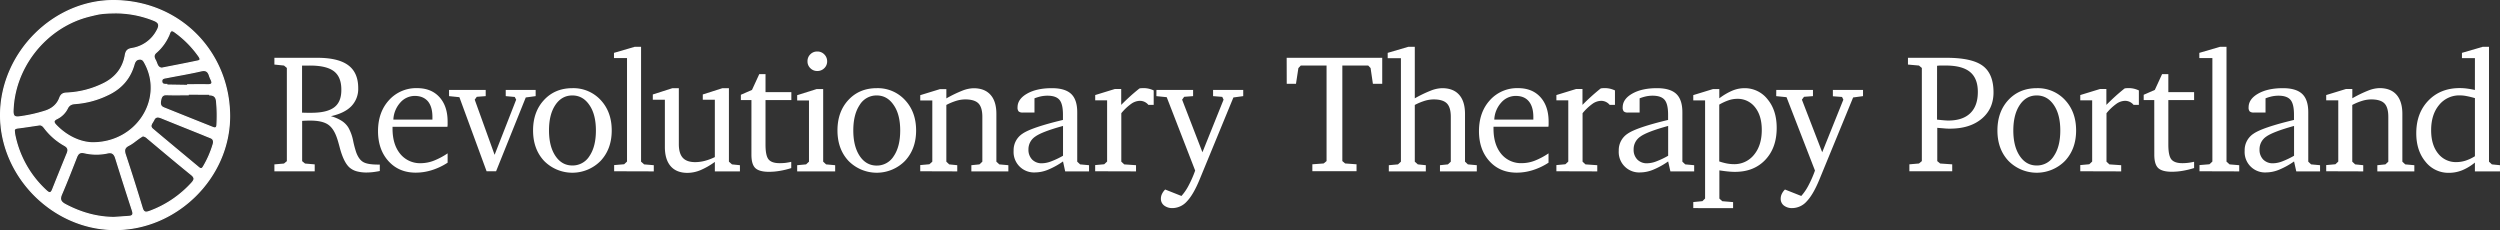 <svg id="Layer_1" data-name="Layer 1" xmlns="http://www.w3.org/2000/svg" viewBox="0 0 2021.92 186.17"><rect x="0" y="0" width="2021.92" height="186.17" fill="#333333" stroke="none"/><defs><style>.cls-1,.cls-2{fill:#fff;}.cls-2{stroke:#fff;stroke-miterlimit:10;}</style></defs><g id="Layer_2" data-name="Layer 2"><g id="Layer_1-2" data-name="Layer 1-2"><path class="cls-1" d="M326.9,475h34.86q16.75,0,24.85,6t8.08,18.53a20.06,20.06,0,0,1-5.54,14.59q-5.55,5.7-16.57,8.1a31,31,0,0,1,8.55,3.64,17.19,17.19,0,0,1,5.61,5.58,36.14,36.14,0,0,1,3.88,10.81,79.47,79.47,0,0,0,2.53,9.46c1.43,3.73,3.28,6.29,5.7,7.65s6.43,2,12.09,2h1.21v5.21q-3.07.6-5.7.9a45.35,45.35,0,0,1-4.95.3,29.9,29.9,0,0,1-8.1-1,14.86,14.86,0,0,1-5.7-3q-4.87-4.27-8.08-16.68c-.8-3-1.43-5.22-1.94-6.69Q375,532.17,370.3,529t-14.07-3.21c-1.33,0-3.47,0-6.41.2h-.47v32.6l2.34,1.93,7.82.67v5.61H326.9v-5.61l7.75-.67,2.33-1.93V483.2l-2.33-1.94-7.75-.79Zm22.37,6.28v38.08l3.94.1h3.61q12.69,0,18.52-4.46t5.7-14.31q0-10.21-6-14.8t-19.24-4.61Z" transform="translate(-104.98 -428.25)"/><path class="cls-1" d="M467,552.27v7.55a51.17,51.17,0,0,1-12.64,6,43.36,43.36,0,0,1-13.18,2.06q-13.57,0-22-9.3t-8.47-24.22q0-15.37,8.87-25.1a29.48,29.48,0,0,1,22.8-9.72q11.4,0,18,7.26T467,526.56v2.54a13.64,13.64,0,0,1-.16,1.68H422.45v1.52q0,12.83,6.23,20.41a20.6,20.6,0,0,0,16.78,7.52,29.43,29.43,0,0,0,10.13-1.93A56.41,56.41,0,0,0,467,552.27ZM454.71,525v-2.12q0-8.25-3.63-12.66c-2.44-2.85-6-4.39-10.59-4.39a15.52,15.52,0,0,0-11.8,5.43A22,22,0,0,0,423.12,525Z" transform="translate(-104.98 -428.25)"/><path class="cls-1" d="M468.15,501H497.8v5l-7.21.54-1.67,2.31L505,553.46l17.44-44.61-1.14-2.19L514,506v-5H538.2v5l-8,1.07-24,59.69h-7.68l-22-59.92-8.36-.84Z" transform="translate(-104.98 -428.25)"/><path class="cls-1" d="M567.86,499.56a30,30,0,0,1,22.92,9.59q8.94,9.6,8.94,24.61t-9,24.62a32.08,32.08,0,0,1-45.36.34l-.34-.34q-8.91-9.54-8.91-24.65T545,509.09Q553.84,499.58,567.86,499.56Zm0,5.89q-8.55,0-13.72,7.7T549,533.76q0,12.9,5.2,20.62t13.69,7.71a16,16,0,0,0,13.84-7.64q5.2-7.66,5.2-20.65t-5.24-20.56Q576.42,505.44,567.86,505.45Z" transform="translate(-104.98 -428.25)"/><path class="cls-1" d="M601.68,566.76v-5l8.08-.66,2.33-2.2v-83.7H601.55V471l16.68-4.88h5.22V559l2.46,2.2,7.83.66v5Z" transform="translate(-104.98 -428.25)"/><path class="cls-1" d="M648.83,499.56H654v45.3q0,7.49,3.2,11t10,3.51a30.9,30.9,0,0,0,7.71-1,43.18,43.18,0,0,0,8.21-3.07V508.92h-9.75v-4.27l15.89-5.09h5.25V559l2.48,2.2,6.42.66v5H683.13v-7.68a58.32,58.32,0,0,1-11.83,6.77A27.77,27.77,0,0,1,661,568.06q-8.9,0-13.59-5.39t-4.7-15.52V508.92h-9.76v-4.27Z" transform="translate(-104.98 -428.25)"/><path class="cls-1" d="M712.72,509.18h-8.55V504.9l9-3.93,5.87-12.75h5.07v14.55H745v6.41h-20.9v36.08q0,8.88,2.48,11.91t8.87,3.05A43.8,43.8,0,0,0,740,560a45.46,45.46,0,0,0,4.91-.87v5.07a68.84,68.84,0,0,1-9.22,2.24,52.19,52.19,0,0,1-8.74.77c-5.26,0-8.94-1-11.06-3s-3.18-5.6-3.18-10.85Z" transform="translate(-104.98 -428.25)"/><path class="cls-1" d="M765.4,500.3h5.34V559l2.34,2.2,7.35.66v5H749.71v-5l7.21-.66,2.34-2.2v-49.5h-9.55v-4.28Zm.54-30.39a7.64,7.64,0,0,1,5.7,2.33,7.75,7.75,0,0,1,2.31,5.62,7.46,7.46,0,0,1-2.31,5.54,7.75,7.75,0,0,1-5.7,2.27,7.61,7.61,0,0,1-5.57-2.27,7.46,7.46,0,0,1-2.31-5.54,7.66,7.66,0,0,1,2.31-5.7A7.56,7.56,0,0,1,765.94,469.91Z" transform="translate(-104.98 -428.25)"/><path class="cls-1" d="M814,499.56a29.91,29.91,0,0,1,22.9,9.59q9,9.6,9,24.61t-9,24.62a32.05,32.05,0,0,1-45.34.34c-.11-.11-.23-.22-.34-.34q-8.91-9.54-8.92-24.65t8.85-24.64Q800,499.58,814,499.56Zm0,5.89a15.81,15.81,0,0,0-13.73,7.68q-5.17,7.7-5.17,20.6t5.21,20.72q5.19,7.69,13.69,7.71a16,16,0,0,0,13.83-7.68q5.2-7.66,5.21-20.65t-5.24-20.56Q822.54,505.44,814,505.45Z" transform="translate(-104.98 -428.25)"/><path class="cls-1" d="M849.24,566.76v-5l7.41-.66L859,559v-49.5h-9.75v-4.28l15.89-4.87h5.22v7.48a100.52,100.52,0,0,1,13.22-6.38,26.13,26.13,0,0,1,8.82-1.84q8.93,0,13.69,5.34t4.73,15.51V559l2.35,2.2,7.34.66v5H890.58v-5l6.55-.66,2.34-2.2V522.74c0-5.11-1.07-8.75-3.18-10.88s-5.7-3.21-10.66-3.21a25.67,25.67,0,0,0-7.12,1.1,46.16,46.16,0,0,0-8.16,3.38V559l2.29,2.2,6.54.66v5Z" transform="translate(-104.98 -428.25)"/><path class="cls-1" d="M964.72,558.81a61.88,61.88,0,0,1-12.13,6.71,28.13,28.13,0,0,1-10.31,2.18,16.51,16.51,0,0,1-17.52-15.42,18.57,18.57,0,0,1,0-2.11,15.87,15.87,0,0,1,7.13-13.76q7.13-5,32.77-11.16v-4.32c0-5.7-.94-9.71-2.85-11.95s-5.13-3.34-9.76-3.34a26.84,26.84,0,0,0-5.14.53,36.12,36.12,0,0,0-5.28,1.61v11.49h-9.41a4.85,4.85,0,0,1-3.38-.9,4.67,4.67,0,0,1-.9-3.31q0-6.67,7.72-11.08t20-4.42q10.75,0,15.68,4.69t4.87,15V559l2.34,2.2,7.21.66v5H966.47Zm0-4.6V530.1q-17.19,4.74-22.54,8.67a12.27,12.27,0,0,0-5.42,10.36,11.22,11.22,0,0,0,3,8.17,10.62,10.62,0,0,0,8,3,21.73,21.73,0,0,0,7.38-1.54A66.9,66.9,0,0,0,964.72,554.21Z" transform="translate(-104.98 -428.25)"/><path class="cls-1" d="M990.72,566.76v-5l7.31-.66,2.34-2.2v-49.5h-9.62v-4.28l15.83-4.87h5.2v12.83q3.35-3.4,7-6.72t7.66-6.51a5.7,5.7,0,0,1,1.29-.27c.47,0,1.17-.07,2.11-.07a19.31,19.31,0,0,1,4.08.44,21.71,21.71,0,0,1,4.13,1.43v11.7h-4.28a8.81,8.81,0,0,0-7-3.28,12.59,12.59,0,0,0-6.91,2.43,41.61,41.61,0,0,0-8,7.59V559l2.34,2.2,9.56.66v5Z" transform="translate(-104.98 -428.25)"/><path class="cls-1" d="M1040.27,501h29.65v5l-7.21.54-1.67,2.31,16.43,42.55,17.1-42.55-1.07-2.26-7.42-.59v-5h24.38v5l-7.94,1.07-27.39,66.5q-5,12.1-10.21,17.54a15.86,15.86,0,0,1-11.63,5.44,10.68,10.68,0,0,1-6.81-2.1,6.75,6.75,0,0,1-2.61-5.52,8.8,8.8,0,0,1,.91-3.87,12.32,12.32,0,0,1,2.57-3.54l13.15,5.22a40.18,40.18,0,0,0,5.84-8.55,87.7,87.7,0,0,0,5.25-12l-23-59.34-8.35-.84Z" transform="translate(-104.98 -428.25)"/><path class="cls-1" d="M1145.6,475h77.28v21h-7.55l-1.86-12.7-1.94-2.07h-20.91v77.29l2.27,1.93,9.22.67v5.61h-35.74v-5.61l9.15-.67,2.34-1.93V481.26H1157l-1.93,2.07-1.94,12.7h-7.48Z" transform="translate(-104.98 -428.25)"/><path class="cls-1" d="M1244,466.1h5.22v41.68a99.92,99.92,0,0,1,13.19-6.34,26.44,26.44,0,0,1,8.91-1.88q9,0,13.76,5.34t4.75,15.51V559l2.33,2.2,7.21.66v5h-29.79v-5l6.41-.66,2.35-2.2V522.74q0-7.68-3.2-10.88t-10.65-3.21a25.67,25.67,0,0,0-7.12,1.1,46.83,46.83,0,0,0-8.15,3.38V559l2.45,2.2,6.47.66v5h-29.93v-5l7.41-.66L1238,559v-83.7H1227.3V471Z" transform="translate(-104.98 -428.25)"/><path class="cls-1" d="M1357.38,552.27v7.55a51,51,0,0,1-12.64,6,43.19,43.19,0,0,1-13.16,2.06q-13.57,0-22-9.3t-8.45-24.22q0-15.37,8.87-25.1a29.48,29.48,0,0,1,22.8-9.72q11.4,0,18,7.26t6.65,19.73v2.54a13.66,13.66,0,0,1-.17,1.68h-44.4v1.52q0,12.83,6.21,20.41a20.64,20.64,0,0,0,16.8,7.52A29.43,29.43,0,0,0,1346,558.3,56.25,56.25,0,0,0,1357.38,552.27ZM1345.1,525v-2.12q0-8.25-3.65-12.66t-10.59-4.39a15.51,15.51,0,0,0-11.78,5.43,22,22,0,0,0-5.57,13.74Z" transform="translate(-104.98 -428.25)"/><path class="cls-1" d="M1363.74,566.76v-5l7.26-.66,2.36-2.2v-49.5h-9.62v-4.28l15.89-4.87h5.21v12.83c2.22-2.27,4.55-4.5,7-6.72s5-4.38,7.64-6.51a5.75,5.75,0,0,1,1.31-.27c.47,0,1.17-.07,2.1-.07a19.22,19.22,0,0,1,4.07.44,21,21,0,0,1,4.15,1.43v11.7h-4.28a8.87,8.87,0,0,0-3.1-2.44,9,9,0,0,0-3.91-.84,12.51,12.51,0,0,0-6.91,2.43,41.91,41.91,0,0,0-8,7.59V559l2.34,2.2,9.55.66v5Z" transform="translate(-104.98 -428.25)"/><path class="cls-1" d="M1454.13,558.81a61.52,61.52,0,0,1-12.12,6.71,28.14,28.14,0,0,1-10.32,2.18,16.5,16.5,0,0,1-17.51-15.42,14.86,14.86,0,0,1,0-2.11,15.88,15.88,0,0,1,7.12-13.76q7.13-5,32.78-11.16v-4.32c0-5.7-.94-9.71-2.85-11.95s-5.13-3.34-9.76-3.34a27,27,0,0,0-5.15.53,36,36,0,0,0-5.27,1.61v11.49h-9.42a4.82,4.82,0,0,1-3.37-.9,4.67,4.67,0,0,1-.9-3.31q0-6.67,7.72-11.08t20-4.42q10.74,0,15.67,4.69t4.88,15V559l2.33,2.2,7.21.66v5h-19.23Zm0-4.6V530.1q-17.22,4.74-22.54,8.67a12.25,12.25,0,0,0-5.38,10.36,11.2,11.2,0,0,0,3,8.17,10.64,10.64,0,0,0,8,3,21.73,21.73,0,0,0,7.38-1.54A66.39,66.39,0,0,0,1454.13,554.21Z" transform="translate(-104.98 -428.25)"/><path class="cls-1" d="M1474.45,596.55v-4.88l7.41-.73,2.14-2.14V509.45h-9.55v-4.28l15.91-4.87h5.14v7.48a48.22,48.22,0,0,1,10.52-6.21,25.37,25.37,0,0,1,9.64-2,23.37,23.37,0,0,1,18.88,9q7.38,8.88,7.37,23.13,0,16.11-9.21,25.82t-24.45,9.72q-2.61,0-5.7-.3c-2-.2-4.41-.5-7-.9v22.8l2.34,2.14,8.75.72v4.89Zm21-37.74a46.29,46.29,0,0,0,6.24,1.67,31.15,31.15,0,0,0,5.44.54,20.29,20.29,0,0,0,16.43-7.58q6.29-7.59,6.29-20.08,0-11.55-5.45-18.37a17.64,17.64,0,0,0-14.53-6.81,21.77,21.77,0,0,0-6.74,1.14,42.67,42.67,0,0,0-7.68,3.53Z" transform="translate(-104.98 -428.25)"/><path class="cls-1" d="M1541.58,501h29.67v5l-7.23.54-1.72,2.31,16.43,42.55,17.1-42.55-1.07-2.19-7.41-.55V501h24.38v5l-8,1.07-27.33,66.5q-5,12.1-10.22,17.54a15.82,15.82,0,0,1-11.62,5.44,10.58,10.58,0,0,1-6.87-2.1,6.72,6.72,0,0,1-2.54-5.52,8.79,8.79,0,0,1,.9-3.87,12.62,12.62,0,0,1,2.56-3.54l13.17,5.22a40.81,40.81,0,0,0,5.84-8.55,88.24,88.24,0,0,0,5.25-12l-23-59.34-8.35-.84Z" transform="translate(-104.98 -428.25)"/><path class="cls-1" d="M1649.22,566.76v-5.61l7.75-.67,2.34-1.93V483.2l-2.34-1.94-8.89-.79V475h31.19q20.6,0,29.3,6.48t8.7,21.45q0,13.36-9.57,21.37t-25.71,8a39.12,39.12,0,0,1-4.07-.16c-1.61-.15-3.65-.28-6.14-.51v26.93l2.33,1.93,9.76.67v5.61ZM1671.59,525q3.73.4,5.79.57c1.36.11,2.45.17,3.3.17q11.67,0,17.8-5.94t6.11-17.24q0-10.89-6.31-16.09t-19.54-5.22h-4.27c-1,0-1.94.12-2.85.2Z" transform="translate(-104.98 -428.25)"/><path class="cls-1" d="M1752.21,499.56a30,30,0,0,1,22.92,9.59q8.94,9.6,8.94,24.61t-9,24.62a32.08,32.08,0,0,1-45.36.34c-.12-.11-.23-.23-.34-.34q-8.94-9.51-8.93-24.62t8.84-24.64Q1738.19,499.58,1752.21,499.56Zm0,5.89q-8.55,0-13.72,7.7t-5.2,20.61q0,12.9,5.2,20.62t13.69,7.71a16,16,0,0,0,13.88-7.64q5.22-7.66,5.22-20.65t-5.22-20.6Q1760.78,505.44,1752.21,505.45Z" transform="translate(-104.98 -428.25)"/><path class="cls-1" d="M1787.44,566.76v-5l7.28-.66,2.34-2.2v-49.5h-9.62v-4.28l15.91-4.87h5.2v12.83c2.25-2.27,4.57-4.5,7-6.72s5-4.37,7.65-6.51a5.67,5.67,0,0,1,1.3-.27c.47,0,1.16-.07,2.1-.07a19.31,19.31,0,0,1,4.08.44,21,21,0,0,1,4.15,1.43v11.7h-4.28a8.79,8.79,0,0,0-7-3.28,12.51,12.51,0,0,0-6.91,2.43,41.06,41.06,0,0,0-8,7.59V559l2.33,2.2,9.56.66v5Z" transform="translate(-104.98 -428.25)"/><path class="cls-1" d="M1847.28,509.18h-8.55V504.9l9-3.93,5.87-12.75h5.06v14.55h20.84v6.41h-20.84v36.08c0,5.91.82,9.89,2.47,11.91s4.6,3.05,8.88,3.05a43.8,43.8,0,0,0,4.58-.27,45.46,45.46,0,0,0,4.91-.87v5.07a68.06,68.06,0,0,1-9.22,2.24,52.41,52.41,0,0,1-8.75.77c-5.26,0-8.94-1-11.06-3s-3.16-5.6-3.16-10.85Z" transform="translate(-104.98 -428.25)"/><path class="cls-1" d="M1883.86,566.76v-5l8.08-.66,2.34-2.2v-83.7h-10.55V471l16.69-4.88h5.29V559l2.47,2.2,7.81.66v5Z" transform="translate(-104.98 -428.25)"/><path class="cls-1" d="M1960.34,558.81a61.37,61.37,0,0,1-12.13,6.71,28.14,28.14,0,0,1-10.32,2.18,16.49,16.49,0,0,1-17.5-15.41,16.67,16.67,0,0,1,0-2.12,15.88,15.88,0,0,1,7.12-13.76q7.13-5,32.77-11.16v-4.32c0-5.7-.92-9.71-2.85-11.95s-5.11-3.34-9.74-3.34a27,27,0,0,0-5.15.53,36,36,0,0,0-5.27,1.61v11.49h-9.42a4.82,4.82,0,0,1-3.37-.9,4.67,4.67,0,0,1-.9-3.31q0-6.67,7.71-11.08t20-4.42q10.74,0,15.67,4.69t4.87,15V559l2.31,2.2,7.23.66v5h-19.24Zm0-4.6V530.1q-17.1,4.74-22.55,8.67a12.29,12.29,0,0,0-5.37,10.36,11.21,11.21,0,0,0,3,8.18,10.69,10.69,0,0,0,8,3,21.67,21.67,0,0,0,7.37-1.54A66,66,0,0,0,1960.34,554.21Z" transform="translate(-104.98 -428.25)"/><path class="cls-1" d="M1986.34,566.76v-5l7.43-.66,2.33-2.2v-49.5h-9.76v-4.28l15.9-4.87h5.22v7.48a99.28,99.28,0,0,1,13.22-6.38,26.18,26.18,0,0,1,8.82-1.84q8.94,0,13.68,5.34c3.15,3.57,4.75,8.74,4.75,15.51V559l2.33,2.2,7.36.66v5h-29.93v-5l6.54-.66,2.34-2.2V522.74q0-7.68-3.16-10.88t-10.66-3.21a25.74,25.74,0,0,0-7.13,1.1,46.11,46.11,0,0,0-8.2,3.38V559l2.33,2.2,6.54.66v5Z" transform="translate(-104.98 -428.25)"/><path class="cls-1" d="M2106.62,475.25h-10.49V471l16.72-4.88H2118V559l2.34,2.2,6.54.66v5h-20.28v-7.13a41.07,41.07,0,0,1-10.43,6.29,28.56,28.56,0,0,1-10.62,2,23.52,23.52,0,0,1-18.93-9q-7.44-9-7.44-23,0-16.27,9.77-26.41t25.49-10.12a43.26,43.26,0,0,1,5.8.4c2.06.27,4.18.64,6.36,1.14Zm0,79.35v-47c-2.49-.71-4.73-1.26-6.71-1.63a27.94,27.94,0,0,0-5.32-.57,20.87,20.87,0,0,0-16.93,7.75q-6.45,7.72-6.45,20.43,0,11.82,5.59,18.77a18.16,18.16,0,0,0,14.91,7,24.64,24.64,0,0,0,7.33-1.17A34.35,34.35,0,0,0,2106.62,554.6Z" transform="translate(-104.98 -428.25)"/></g></g><g id="Layer_2-2" data-name="Layer 2"><g id="Layer_1-2-2" data-name="Layer 1-2"><path class="cls-2" d="M105.48,520.52c.56-50.18,43.74-93.07,93.59-91.74,53.46,1.47,91.33,43.16,91.55,93.08.22,50.4-43.49,92.72-93.67,92C147.14,613.29,105,570.19,105.48,520.52Zm92.75-81.91c-5.15.1-10.32.17-15.37,1.32-3.87.89-7.77,1.8-11.53,3.06-32.07,10.79-54.85,41.54-55.85,74.79-.13,4.39,1.23,5.55,5.32,5a119.12,119.12,0,0,0,20.86-4.66c5.62-1.84,9.68-5.25,11.7-10.68,1.07-2.86,2.65-3.74,5.5-3.87A74.25,74.25,0,0,0,189,495.78c9.56-4.8,15.55-12.41,17.37-22.92.59-3.4,1.83-4.73,5.2-5.32a27.87,27.87,0,0,0,20.63-14.92c2.12-3.94,1.64-6.25-2.85-8A83.17,83.17,0,0,0,198.23,438.61ZM179.48,543.78c36,.29,58.24-35.17,43-64-1-1.88-1.9-4-4.67-3.78s-3.81,2-4.53,4.53c-3.31,11.53-10.67,19.59-21.6,24.56a71.92,71.92,0,0,1-25.8,6.87c-2.89.17-5,1-6.4,3.8a18.31,18.31,0,0,1-8.32,8.34c-3.41,1.65-3,3.23-.77,5.55C159.14,538.67,169.75,543.41,179.48,543.78ZM197.9,604.1l11.42-.8c3.14-.23,3.79-1.73,2.82-4.68q-6.94-21.25-13.6-42.61c-1.09-3.53-3-4.93-6.56-4.12a42.6,42.6,0,0,1-18.8-.15c-3.58-.79-5.15.57-6.36,3.68-3.91,10-7.83,20.07-12.1,30-1.81,4.19-.62,6.3,3.12,8.29,12.58,6.69,25.81,10.46,40.09,10.45Zm22.48-66c-.83.53-2,1.2-3,1.94-2.73,1.89-5.25,4.17-8.18,5.64-3.58,1.8-4.14,3.91-2.92,7.62q7.11,21.48,13.65,43.13c1.13,3.74,2.73,4,6.1,2.8a86.22,86.22,0,0,0,34-22.91c2.62-2.83,2.69-4.48-.43-7C247.71,559.7,236,549.82,224.27,540a6.41,6.41,0,0,0-3.86-1.93Zm-103.82-3.48c.1.92.11,1.59.24,2.24a83.54,83.54,0,0,0,25.73,45.75c2.44,2.25,3.79,2,5-1q5.92-14.83,11.95-29.58c1.11-2.75.47-4.68-2.26-6.19a52.49,52.49,0,0,1-16.13-14c-1.14-1.47-2.31-2.91-4.48-2.6-5.76.83-11.5,1.76-17.27,2.46C117.19,532,116.19,532.7,116.56,534.62Zm161.06,9.74c.45-2.65-.38-4-2.4-4.81-2.63-1-5.22-2.12-7.84-3.18-10.62-4.27-21.25-8.5-31.85-12.82-2.63-1.07-4.85-1.27-6.23,1.75-1.1,2.4-4,4.77-.81,7.46,12.34,10.4,24.77,20.68,37.15,31,1.39,1.16,2.6,1.42,3.68-.34A80.36,80.36,0,0,0,277.62,544.36Zm-19.95-39.51c-6,0-12,.15-18-.06-3.37-.12-4.28,1.81-4.8,4.47s-.46,5,2.53,6.22q19.86,8,39.71,15.9c2.07.83,3.29.25,3.38-2a122.4,122.4,0,0,0-.34-19.43c-.45-3.68-2.4-5.08-6-5m-38.32-21.52c9.87-1.95,19.64-3.78,29.37-5.87,2.52-.54,1.65-2.38.6-3.87A82.17,82.17,0,0,0,246.25,454c-2-1.41-3.2-1.38-4.12,1a38.58,38.58,0,0,1-11,15.75c-2.28,2-1.76,4.1-.52,6.26C232,479.44,232,483.05,235.83,483.43Zm20.48,13.42c5.5,0,11-.12,16.49,0,3.78.11,4.41-1.35,2.83-4.47a25.07,25.07,0,0,1-1.28-3.24c-1.14-3.37-3-4.5-6.82-3.61-9.22,2.14-18.57,3.65-27.86,5.49-1.71.34-4,.4-3.9,3,.17,2.85,2.58,2.55,4.55,2.56" transform="translate(-104.98 -428.25)"/></g></g></svg>